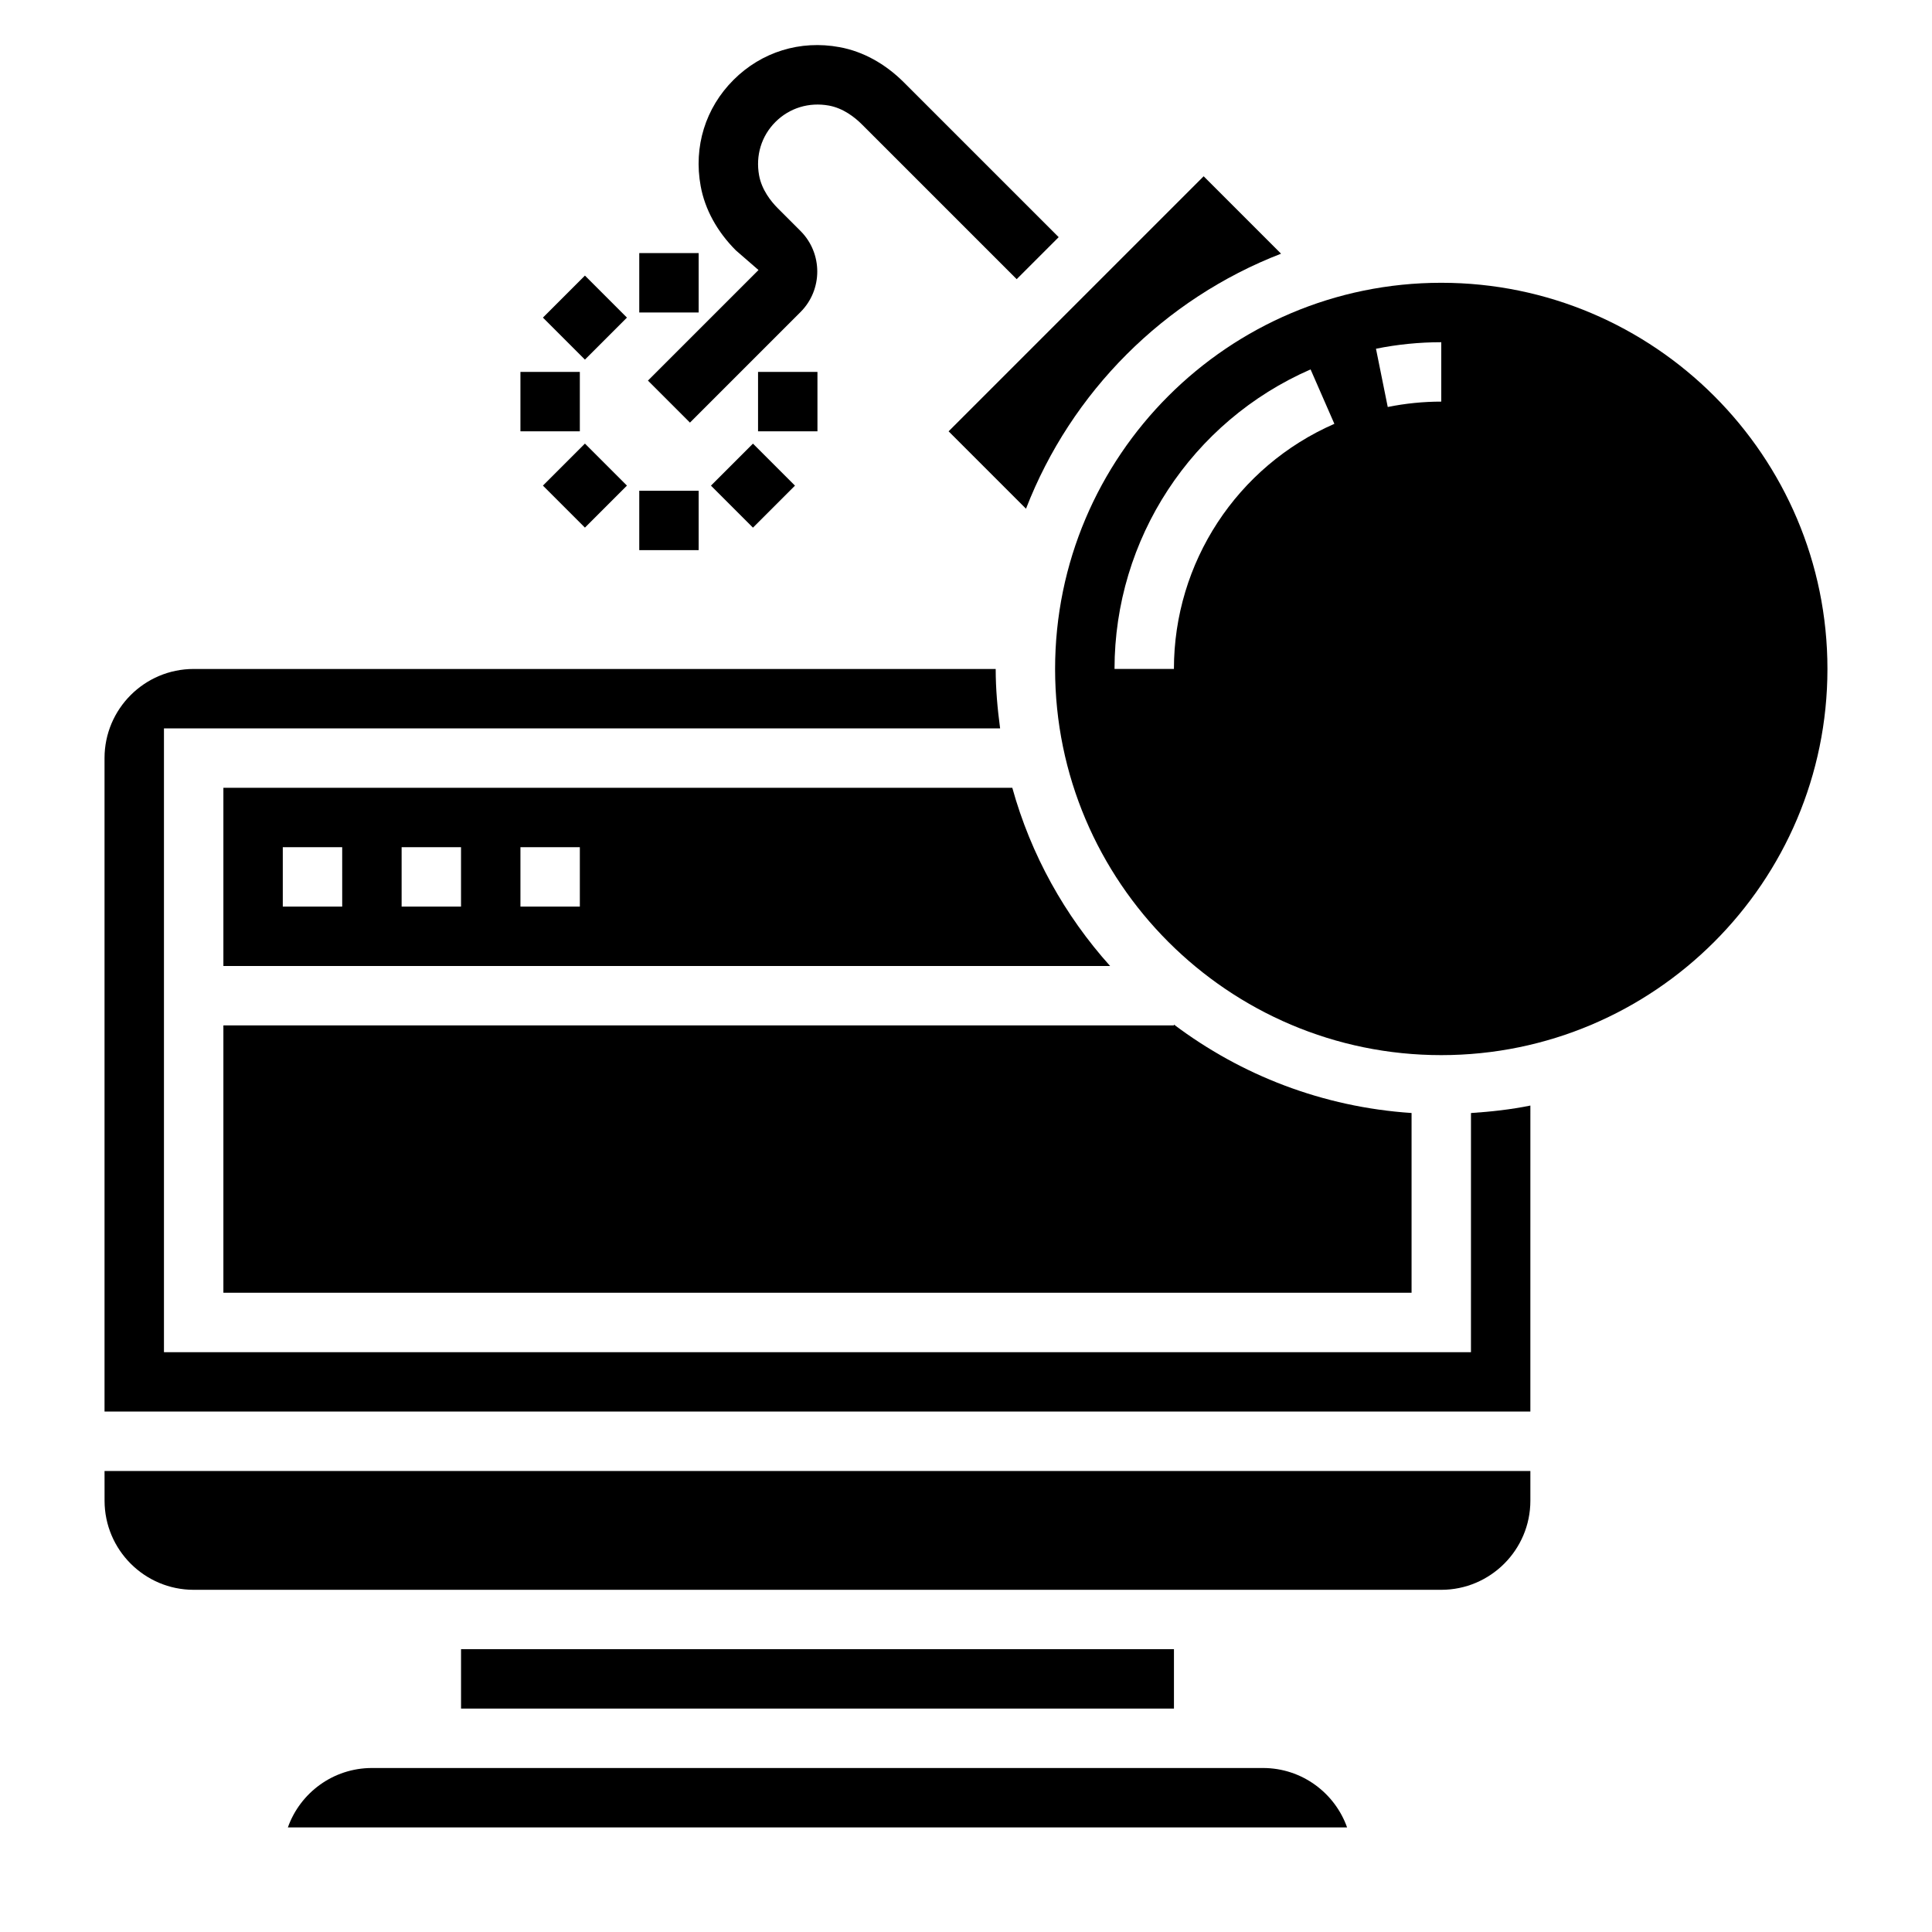 <?xml version="1.0" encoding="UTF-8"?>
<!-- Uploaded to: ICON Repo, www.iconrepo.com, Generator: ICON Repo Mixer Tools -->
<svg fill="#000000" width="800px" height="800px" version="1.1" viewBox="144 144 512 512" xmlns="http://www.w3.org/2000/svg">
 <g>
  <path d="m313.41 274.05h15.742v15.742h-15.742z"/>
  <path d="m332.41 272.7 11.133-11.133 11.133 11.133-11.133 11.133z"/>
  <path d="m344.89 242.56h15.742v15.742h-15.742z"/>
  <path d="m313.41 211.07h15.742v15.742h-15.742z"/>
  <path d="m287.88 228.17 11.133-11.133 11.133 11.133-11.133 11.133z"/>
  <path d="m281.92 242.56h15.742v15.742h-15.742z"/>
  <path d="m287.88 272.69 11.133-11.133 11.133 11.133-11.133 11.133z"/>
  <path d="m478.72 612.54h-236.16c-10.266 0-19.02 6.582-22.27 15.742h280.7c-3.25-9.16-12.004-15.742-22.27-15.742z"/>
  <path d="m203.2 486.59h314.88v-47.633c-23.555-1.566-45.184-10.035-62.977-23.441l-0.004 0.227h-251.9z"/>
  <path d="m203.2 352.77v47.23h234.99c-12.004-13.367-20.988-29.441-25.922-47.23zm31.488 31.488h-15.746v-15.742h15.742zm31.488 0h-15.742v-15.742h15.742zm31.488 0h-15.742v-15.742h15.742z"/>
  <path d="m266.18 581.05h188.93v15.742h-188.93z"/>
  <path d="m415.9 278.82c11.988-30.969 36.621-55.602 67.59-67.59l-20.512-20.516-67.59 67.59z"/>
  <path d="m525.95 218.94c-56.426 0-102.34 45.91-102.34 102.34 0 56.426 45.91 102.34 102.34 102.34s102.34-45.91 102.34-102.34c0.004-56.426-45.906-102.34-102.34-102.34zm-70.848 102.34h-15.742c0-34.441 20.395-65.598 51.957-79.383l6.305 14.422c-25.828 11.289-42.52 36.781-42.52 64.961zm70.848-70.848c-4.754 0-9.531 0.48-14.184 1.426l-3.117-15.438c5.676-1.148 11.5-1.73 17.301-1.73z"/>
  <path d="m533.82 502.34h-346.37v-165.31h221.59c-0.691-5.164-1.172-10.391-1.172-15.746h-212.55c-13.02 0-23.617 10.598-23.617 23.617v173.18h377.86l0.004-81.098c-5.125 1.047-10.406 1.629-15.742 1.984z"/>
  <path d="m171.71 541.7c0 13.02 10.598 23.617 23.617 23.617h330.62c13.02 0 23.617-10.598 23.617-23.617v-7.871h-377.86z"/>
  <path d="m339.02 210.36 5.992 5.203-29.301 29.301 11.133 11.133 29.301-29.301c5.918-5.918 5.918-15.562 0-21.484l-5.992-5.992c-1.891-1.891-4.281-4.938-4.984-8.738-0.961-5.281 0.613-10.445 4.336-14.168 3.731-3.723 8.902-5.289 14.168-4.336 3.801 0.699 6.848 3.094 8.738 4.984l41.02 41.02 11.133-11.133-41.02-41.016c-4.984-4.984-10.879-8.211-17.043-9.336-10.422-1.938-20.703 1.258-28.125 8.691-7.43 7.422-10.605 17.68-8.691 28.125 1.125 6.164 4.352 12.062 9.336 17.047z"/>
 </g>
</svg>